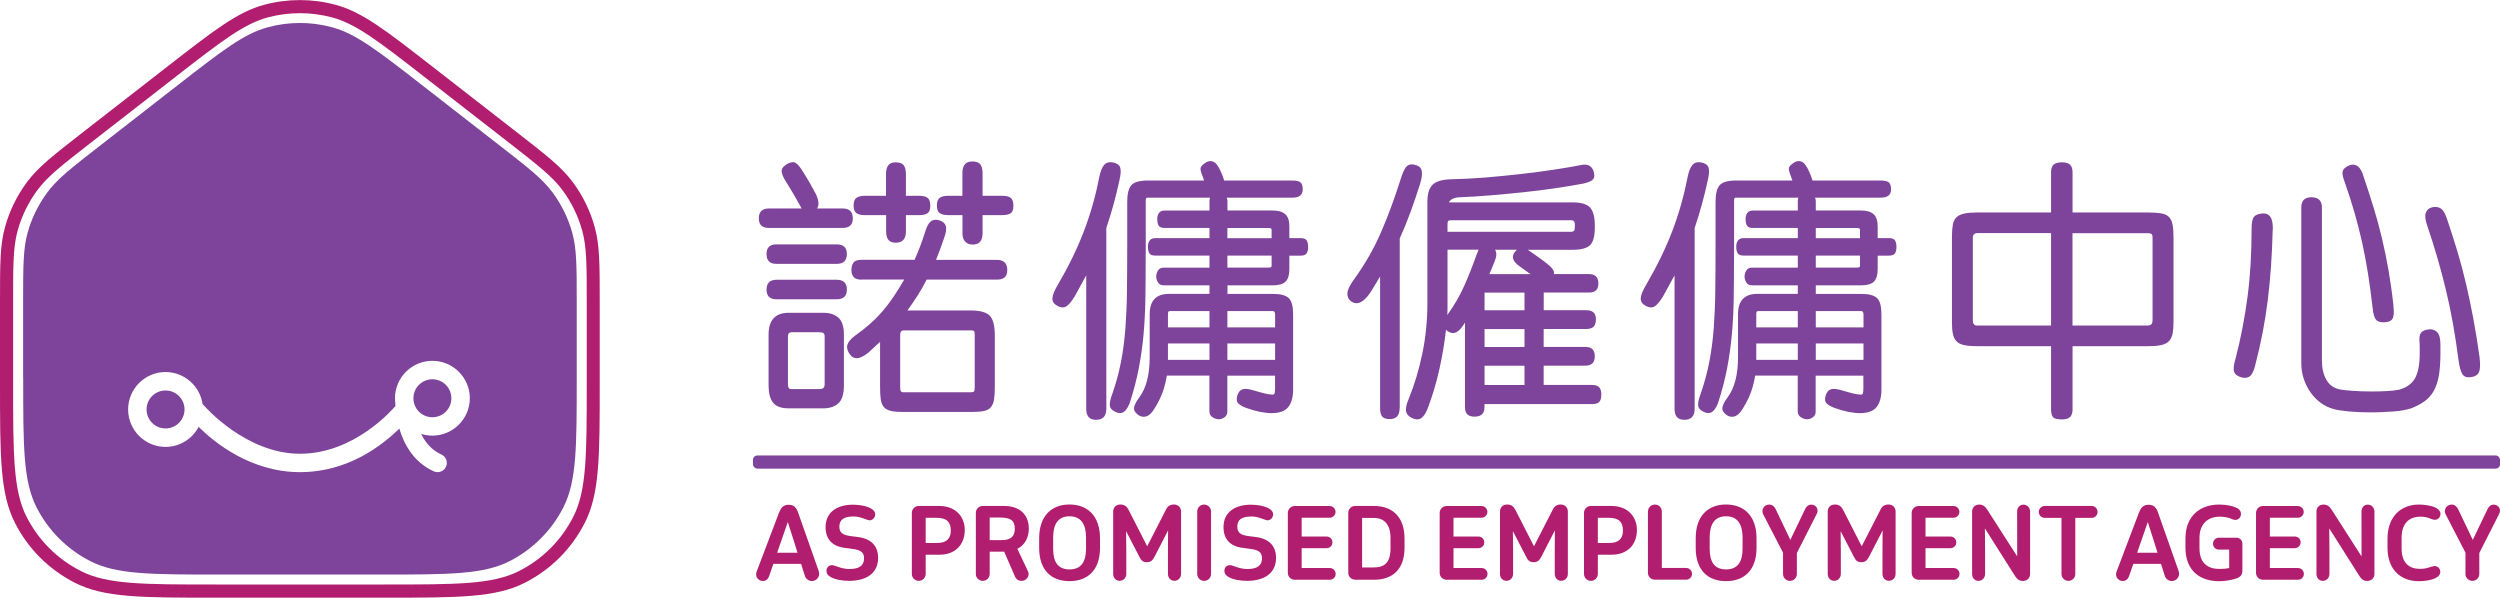 <svg xmlns="http://www.w3.org/2000/svg" id="Layer_2" data-name="Layer 2" viewBox="0 0 379.34 90.69"><defs><style>      .cls-1 {        fill: #7e439a;      }      .cls-2 {        fill: #b21e6f;      }    </style></defs><g id="Layer_1-2" data-name="Layer 1"><g><g><path class="cls-1" d="M129.4,33.13c0,.98-.52,1.46-1.54,1.46h-11.18c-1.03,0-1.54-.49-1.54-1.46s.51-1.5,1.54-1.5h4.96c-.05-.05-.09-.11-.1-.16-.01-.05-.05-.12-.1-.2-.41-.73-.78-1.39-1.12-1.97-.34-.58-.7-1.17-1.08-1.77-.38-.6-.59-1.09-.63-1.48-.04-.39.17-.74.63-1.04.49-.33.9-.45,1.24-.39.34.07.72.44,1.16,1.12.43.68.83,1.32,1.18,1.93.35.61.69,1.23,1.02,1.85.43,1,.47,1.71.12,2.11h3.9c1.03,0,1.54.5,1.54,1.5ZM128.5,38.54c0,1-.52,1.5-1.54,1.5h-9.15c-1,0-1.5-.5-1.5-1.5s.5-1.46,1.5-1.46h9.15c1.03,0,1.54.49,1.54,1.46ZM128.5,43.95c0,.98-.52,1.46-1.54,1.46h-9.15c-1,0-1.5-.49-1.5-1.46s.5-1.5,1.5-1.5h9.15c1.03,0,1.54.5,1.54,1.5ZM128.05,58.46c0,1.33-.28,2.24-.85,2.75-.57.5-1.32.75-2.24.75h-5.29c-1.14,0-1.93-.29-2.38-.87-.45-.58-.67-1.46-.67-2.62v-7.68c0-2.22,1.02-3.33,3.05-3.33h5.29c.95,0,1.7.25,2.26.75.56.5.83,1.36.83,2.58v7.68ZM125.13,51.06c0-.24-.06-.41-.18-.51-.12-.09-.36-.14-.71-.14h-4.15c-.35,0-.53.22-.53.65v7.24c0,.49.15.73.45.73h4.43c.46,0,.69-.24.69-.73v-7.24ZM130.78,42.44c-.6,0-1.01-.13-1.24-.39-.23-.26-.35-.62-.35-1.08,0-.43.1-.8.3-1.1.2-.3.62-.45,1.24-.45h8.05c.3-.68.58-1.37.85-2.07.27-.71.51-1.41.73-2.11.22-.76.49-1.29.81-1.59.33-.3.76-.38,1.3-.24.51.14.85.41,1.02.81.16.41.08,1.04-.24,1.91-.16.49-.35,1.02-.57,1.61-.22.58-.43,1.15-.65,1.69h9.23c1.06,0,1.58.52,1.58,1.54s-.53,1.46-1.58,1.46h-10.65c-.46.89-.93,1.72-1.42,2.48s-.99,1.49-1.5,2.2h9.56c1.44,0,2.41.26,2.93.79s.77,1.55.77,3.07v7.72c0,.79-.04,1.43-.12,1.93-.08.5-.24.89-.49,1.18-.24.29-.6.47-1.08.57-.47.09-1.09.14-1.85.14h-10.37c-.79,0-1.41-.05-1.87-.16s-.81-.3-1.06-.59c-.24-.29-.4-.68-.47-1.18-.07-.5-.1-1.16-.1-1.97v-6.75c-.3.27-.59.54-.87.81-.29.27-.58.54-.88.81-.68.54-1.24.83-1.69.87s-.82-.14-1.12-.55c-.38-.51-.52-1-.41-1.44s.49-.92,1.14-1.4c.84-.6,1.61-1.2,2.3-1.81.69-.61,1.33-1.25,1.91-1.93.58-.68,1.14-1.41,1.67-2.2.53-.79,1.06-1.65,1.61-2.6h-6.42ZM131.19,32.64c-.54,0-.96-.1-1.24-.3s-.43-.59-.43-1.16.14-.96.43-1.16c.28-.2.7-.31,1.24-.31h3.25v-3.29c0-.57.11-1.01.33-1.32.22-.31.6-.47,1.14-.47s.97.14,1.2.43c.23.29.35.74.35,1.36v3.29h1.99c.62,0,1.06.11,1.32.33.26.22.39.61.39,1.18s-.15.98-.45,1.16c-.3.18-.72.26-1.26.26h-1.99v2.48c0,1.14-.52,1.71-1.54,1.71s-1.46-.57-1.46-1.71v-2.48h-3.25ZM147.9,50.82c0-.3-.03-.49-.1-.57-.07-.08-.21-.12-.43-.12h-10.25c-.35,0-.53.23-.53.69v7.93c0,.3.03.5.1.61s.21.16.43.16h10.25c.22,0,.36-.05.43-.14.07-.09.1-.3.1-.63v-7.93ZM143.83,32.64c-.54,0-.96-.1-1.24-.3-.29-.2-.43-.59-.43-1.16s.14-.96.43-1.16c.28-.2.7-.31,1.24-.31h2.2v-3.42c0-.57.11-1.01.35-1.32.23-.31.62-.47,1.16-.47.57,0,.97.14,1.2.43.23.29.35.74.35,1.36v3.42h2.97c.62,0,1.06.11,1.32.33.26.22.39.61.39,1.18s-.15.98-.45,1.16c-.3.18-.72.26-1.26.26h-2.97v2.76c0,1.14-.5,1.71-1.5,1.71-.46,0-.83-.14-1.12-.43s-.43-.71-.43-1.28v-2.76h-2.2Z"></path><path class="cls-1" d="M212.37,61.96c0,1.08-.5,1.63-1.5,1.63-.57,0-.96-.14-1.16-.41-.2-.27-.3-.68-.3-1.22v-20c-.24.41-.49.81-.73,1.2-.24.39-.49.79-.73,1.2-1.06,1.57-2.05,2.02-2.97,1.34-.38-.3-.56-.7-.53-1.22.03-.51.37-1.22,1.02-2.11,1.68-2.33,3.06-4.74,4.13-7.24,1.07-2.49,2.04-5.12,2.91-7.89.3-.95.58-1.59.85-1.91.27-.33.65-.45,1.14-.37.71.14,1.11.44,1.22.92.11.47.03,1.15-.24,2.01-.46,1.46-.94,2.88-1.44,4.25-.5,1.37-1.05,2.72-1.65,4.04v25.78ZM231.8,37.89c.05.03.09.05.12.08.03.03.07.05.12.08.54.38,1.06.74,1.54,1.08.49.34,1.02.75,1.59,1.24.51.46.72.87.61,1.22h5.33c.95,0,1.42.47,1.42,1.42s-.47,1.38-1.42,1.38h-6.87v2.68h6.46c.98,0,1.46.46,1.46,1.38,0,.49-.11.85-.33,1.1-.22.24-.6.37-1.14.37h-6.46v2.72h6.34c.95,0,1.42.47,1.42,1.42s-.47,1.42-1.42,1.42h-6.34v2.93h7.36c.46,0,.81.11,1.04.33.23.22.35.6.35,1.14,0,.51-.1.88-.31,1.1-.2.22-.56.33-1.08.33h-16.34v.49c0,.95-.5,1.42-1.5,1.42s-1.46-.47-1.46-1.42v-12.85l-.24.37c-.73,1.11-1.45,1.46-2.15,1.06-.19-.08-.35-.19-.49-.33-.22,1.95-.55,3.94-1,5.96-.45,2.02-1.02,3.96-1.73,5.83-.27.76-.6,1.29-1,1.59-.39.3-.92.27-1.57-.08-.46-.24-.72-.58-.77-1.02-.05-.43.08-1.03.41-1.79.87-2.14,1.56-4.44,2.07-6.89s.77-5.02.77-7.71v-15.33c0-1.19.26-2.05.79-2.58.53-.53,1.51-.81,2.95-.83,1.52-.03,3.18-.12,5-.26,1.82-.15,3.62-.33,5.41-.53s3.48-.43,5.08-.67c1.6-.24,2.94-.47,4.03-.69.62-.13,1.1-.08,1.42.16s.53.6.61,1.06c.11.49.01.84-.28,1.06-.3.22-.76.39-1.38.53-1.27.24-2.7.48-4.27.71-1.57.23-3.2.43-4.88.61-1.68.18-3.35.33-5.02.47-1.67.14-3.23.23-4.7.29-.43.03-.79.13-1.06.3-.27.18-.41.33-.41.47h18.74c1.3,0,2.19.26,2.66.79.47.53.71,1.42.71,2.66v.41c0,1.27-.24,2.15-.71,2.62s-1.36.71-2.66.71h-6.83ZM224.08,38.58c.05-.14.1-.26.14-.37.04-.11.09-.22.14-.33h-4.72v8.95c0,.33-.01.65-.04.98,1.06-1.46,1.92-2.96,2.6-4.49.68-1.53,1.3-3.11,1.87-4.74ZM238.43,35.17c.16,0,.29-.05.39-.14.09-.09.14-.29.14-.59v-.41c0-.41-.18-.61-.53-.61h-18.3c-.19,0-.32.04-.39.12-.07.08-.1.24-.1.49v1.14h18.78ZM225.26,47.08h6.06v-2.68h-6.06v2.68ZM225.26,52.65h6.06v-2.72h-6.06v2.72ZM225.26,58.42h6.06v-2.93h-6.06v2.93ZM229.89,38.17l.29-.28h-3.33c.27.43.26,1-.04,1.71-.14.35-.27.69-.41,1.02-.14.33-.27.65-.41.98h6.26c-.27-.19-.54-.38-.81-.57-.27-.19-.56-.39-.85-.61-1.08-.76-1.32-1.5-.69-2.24Z"></path><path class="cls-1" d="M258.07,24.63c.62.11,1.01.36,1.16.75.15.39.12,1.05-.1,1.97-.52,2.44-1.18,4.85-1.99,7.24v27.44c0,1.11-.52,1.67-1.55,1.67s-1.5-.56-1.5-1.67v-20.25c-.3.54-.59,1.07-.87,1.59-.29.51-.58,1.04-.87,1.59-.52.84-.96,1.36-1.34,1.56-.38.2-.83.16-1.34-.14-.49-.27-.73-.64-.71-1.12s.3-1.19.87-2.13c1.63-2.79,2.94-5.5,3.94-8.13,1-2.63,1.77-5.37,2.32-8.21.16-.79.39-1.36.69-1.73.3-.37.73-.51,1.3-.43ZM263.11,38.7c0,2.33-.01,4.47-.04,6.42-.03,1.95-.12,3.82-.28,5.59-.16,1.78-.41,3.51-.73,5.2-.33,1.69-.79,3.45-1.38,5.27-.3.73-.62,1.19-.98,1.38-.35.19-.76.16-1.22-.08-.52-.24-.79-.57-.81-.98-.03-.41.09-.98.37-1.71.57-1.65,1.01-3.27,1.32-4.86.31-1.59.53-3.27.67-5.04.13-1.77.22-3.71.24-5.81.03-2.1.04-4.49.04-7.18v-6.26c0-1.22.21-2.07.63-2.54s1.25-.71,2.5-.71h8.54c-.05-.11-.09-.2-.12-.28-.03-.08-.05-.18-.08-.29-.24-.57-.36-.98-.35-1.24.01-.26.24-.53.67-.83.41-.3.81-.38,1.22-.24.41.14.8.64,1.18,1.5.13.3.23.52.28.67.05.15.14.39.24.71h10.37c.54,0,.94.09,1.18.26.24.18.37.54.37,1.08,0,.84-.51,1.26-1.54,1.26h-10c.08.16.12.34.12.53v1.42h6.83c.87,0,1.51.18,1.93.55.42.37.63.98.63,1.85v1.79h1.71c.46,0,.77.12.92.35.15.23.22.58.22,1.04,0,.38-.08.69-.22.92-.15.23-.45.35-.92.35h-1.71v2.07c0,.87-.19,1.49-.57,1.87s-1.04.57-1.99.57h-6.83v1.3h6.95c1.14,0,1.92.22,2.36.65s.65,1.25.65,2.44v11.43c0,1.14-.24,2.02-.73,2.64-.49.62-1.34.93-2.56.93-.49,0-1.07-.07-1.75-.2-.68-.14-1.38-.34-2.12-.61-.51-.19-.9-.41-1.16-.67s-.3-.66-.14-1.2c.16-.52.43-.83.79-.94s.87-.07,1.52.12c.73.22,1.35.39,1.85.51.5.12.9.18,1.2.18.16,0,.26-.08.3-.24.04-.16.06-.41.06-.73v-1.91h-7.24v5.45c0,.38-.14.67-.43.87-.28.2-.58.3-.87.3s-.61-.1-.93-.3-.49-.51-.49-.92v-5.41h-6.46c-.14.87-.35,1.7-.63,2.5-.29.8-.7,1.63-1.24,2.5-.41.68-.83,1.08-1.28,1.2s-.86.03-1.24-.26c-.46-.35-.65-.73-.57-1.14.08-.41.33-.88.73-1.42.57-.76.98-1.65,1.24-2.68.26-1.03.39-2.2.39-3.5v-6.51c0-2.06.98-3.09,2.93-3.09h6.14v-1.3h-6.95c-.41,0-.7-.15-.87-.45-.18-.3-.26-.6-.26-.89s.09-.6.26-.89c.18-.3.47-.45.87-.45h6.95v-1.83h-8.25c-.43,0-.73-.12-.87-.35-.15-.23-.22-.58-.22-1.04,0-.35.09-.65.26-.89.18-.24.47-.37.87-.37h8.21v-1.54h-6.83c-.43,0-.73-.12-.87-.35-.15-.23-.22-.58-.22-1.04,0-.35.09-.65.26-.89.18-.24.47-.37.87-.37h6.79v-1.42c0-.19.03-.37.08-.53h-9.51c-.16,0-.24.14-.24.41v8.29ZM272.79,49.68v-2.48h-5.98c-.14,0-.22.04-.26.1s-.06.21-.06.43v1.95h6.3ZM272.79,54.6v-2.48h-6.3v2.48h6.3ZM275.52,34.6v1.54h6.71v-1.3c0-.16-.16-.24-.49-.24h-6.22ZM281.74,40.61c.33,0,.49-.08.49-.24v-1.59h-6.71v1.83h6.22ZM275.52,47.2v2.48h7.24v-1.95c0-.35-.12-.53-.37-.53h-6.87ZM275.52,54.6h7.24v-2.48h-7.24v2.48Z"></path><path class="cls-1" d="M311.22,26.18c0-.57.13-.97.39-1.2.26-.23.68-.35,1.28-.35.54,0,.94.12,1.2.35s.39.63.39,1.2v6.06h11.38c.81,0,1.48.04,1.99.12.51.08.92.25,1.2.51.29.26.48.64.59,1.14.11.5.16,1.16.16,1.97v12.85c0,.73-.05,1.33-.14,1.81-.1.47-.29.85-.57,1.14s-.68.48-1.2.59c-.52.11-1.18.16-1.99.16h-11.42v9.64c0,.46-.12.82-.35,1.08-.23.26-.66.39-1.28.39-.71,0-1.15-.12-1.34-.35-.19-.23-.29-.62-.29-1.16v-9.6h-11.18c-.81,0-1.48-.05-1.99-.16-.51-.11-.91-.3-1.18-.59-.27-.28-.45-.66-.55-1.14-.1-.47-.14-1.08-.14-1.81v-12.89c0-.76.05-1.38.14-1.87.09-.49.28-.86.57-1.12.28-.26.68-.44,1.18-.55.5-.11,1.16-.16,1.97-.16h11.18v-6.06ZM300.04,35.37c-.22,0-.39.06-.51.18s-.18.26-.18.43v12.73c0,.19.05.35.16.49s.27.2.49.2h11.22v-14.03h-11.18ZM314.47,35.37v14.03h11.38c.22,0,.4-.05.55-.16.15-.11.22-.35.22-.73v-12.52c0-.24-.06-.41-.18-.49-.12-.08-.31-.12-.55-.12h-11.42Z"></path><path class="cls-1" d="M344.85,34.84c-.05,2.03-.14,3.92-.26,5.65s-.29,3.42-.49,5.06c-.2,1.64-.46,3.27-.77,4.88-.31,1.61-.7,3.31-1.16,5.1-.24.92-.56,1.48-.96,1.67-.39.19-.86.18-1.4-.04s-.83-.55-.87-1c-.04-.45.06-1.08.31-1.89.76-2.95,1.35-6,1.77-9.15.42-3.14.63-6.61.63-10.41,0-.87.11-1.46.33-1.77.22-.31.64-.49,1.26-.55.54-.05.96.11,1.24.49.28.38.41,1.03.39,1.95ZM370.26,51.55c.03.38.04.74.04,1.08v.96c0,1.36-.08,2.49-.24,3.42-.16.92-.43,1.7-.79,2.34-.37.64-.85,1.17-1.44,1.58-.6.42-1.33.79-2.2,1.12v-.04c-.22.08-.54.16-.96.24-.42.08-.9.14-1.44.18-.54.04-1.12.07-1.75.1-.62.03-1.25.04-1.87.04-1.11,0-2.18-.05-3.21-.14-1.03-.1-1.83-.22-2.4-.39-.65-.19-1.27-.49-1.85-.91-.58-.42-1.09-.94-1.53-1.55-.43-.61-.78-1.29-1.04-2.05-.26-.76-.39-1.56-.39-2.4v-23.66c0-1.03.51-1.54,1.54-1.54s1.59.51,1.59,1.54v23.26c0,1.14.22,2.1.67,2.89s1.12,1.27,2.01,1.46c.38.08,1.03.16,1.95.22.92.07,1.9.1,2.93.1.79,0,1.54-.02,2.26-.06.72-.04,1.29-.1,1.73-.18,1.17-.27,2-.83,2.52-1.67.51-.84.77-2.15.77-3.94v-.88c0-.28-.01-.59-.04-.91-.05-.57.03-1,.24-1.28.22-.28.64-.45,1.26-.51.41-.03.77.08,1.08.33s.49.66.55,1.26ZM363.15,46.31c.14,1,.09,1.69-.12,2.05s-.66.55-1.34.55c-.6,0-1-.16-1.22-.47-.22-.31-.37-.86-.45-1.65-.22-1.9-.45-3.66-.71-5.29-.26-1.63-.56-3.2-.89-4.72-.34-1.52-.73-3.03-1.16-4.53-.43-1.5-.95-3.1-1.54-4.78-.27-.73-.35-1.25-.24-1.54.11-.3.39-.55.85-.77.43-.22.84-.24,1.22-.06.38.18.69.59.94,1.24.6,1.76,1.14,3.44,1.63,5.02.49,1.58.92,3.17,1.3,4.76.38,1.59.71,3.21,1,4.86.28,1.65.54,3.43.75,5.33ZM376.24,54.28c.13,1.03.1,1.76-.1,2.2-.2.43-.64.69-1.32.77-.57.05-.98-.12-1.22-.53-.24-.41-.43-1.14-.57-2.2-.49-3.79-1.12-7.33-1.91-10.59-.79-3.27-1.74-6.53-2.85-9.78-.27-.81-.34-1.42-.2-1.81.13-.39.37-.66.69-.79.46-.19.92-.2,1.36-.04.45.16.82.68,1.12,1.54.6,1.76,1.14,3.46,1.63,5.08.49,1.63.93,3.28,1.32,4.96.39,1.68.76,3.43,1.1,5.25.34,1.82.66,3.8.96,5.94Z"></path><path class="cls-1" d="M168.8,24.63c.62.11,1.01.36,1.16.75.15.39.12,1.05-.1,1.97-.52,2.44-1.18,4.85-1.99,7.24v27.44c0,1.11-.52,1.67-1.55,1.67s-1.5-.56-1.5-1.67v-20.25c-.3.54-.59,1.07-.87,1.59-.29.51-.58,1.04-.87,1.59-.52.84-.96,1.36-1.34,1.56-.38.2-.83.16-1.34-.14-.49-.27-.73-.64-.71-1.12s.3-1.19.87-2.13c1.63-2.79,2.94-5.5,3.94-8.13,1-2.63,1.77-5.37,2.32-8.21.16-.79.39-1.36.69-1.73.3-.37.73-.51,1.3-.43ZM173.84,38.7c0,2.33-.01,4.47-.04,6.42-.03,1.95-.12,3.82-.28,5.59-.16,1.78-.41,3.51-.73,5.2-.33,1.69-.79,3.45-1.38,5.27-.3.73-.62,1.19-.98,1.38-.35.19-.76.16-1.22-.08-.52-.24-.79-.57-.81-.98-.03-.41.09-.98.37-1.71.57-1.65,1.01-3.27,1.32-4.86.31-1.59.53-3.27.67-5.04.13-1.77.22-3.71.24-5.81.03-2.1.04-4.49.04-7.18v-6.26c0-1.22.21-2.07.63-2.54s1.25-.71,2.5-.71h8.54c-.05-.11-.09-.2-.12-.28-.03-.08-.05-.18-.08-.29-.24-.57-.36-.98-.35-1.24.01-.26.24-.53.67-.83.41-.3.81-.38,1.22-.24.41.14.8.64,1.18,1.5.13.3.23.52.28.67.05.15.14.39.24.71h10.37c.54,0,.94.09,1.18.26.24.18.37.54.37,1.08,0,.84-.51,1.26-1.54,1.26h-10c.08.16.12.34.12.53v1.42h6.83c.87,0,1.51.18,1.93.55.42.37.63.98.63,1.85v1.79h1.71c.46,0,.77.12.92.35.15.23.22.58.22,1.04,0,.38-.08.69-.22.92-.15.23-.45.35-.92.35h-1.71v2.07c0,.87-.19,1.49-.57,1.87s-1.04.57-1.99.57h-6.83v1.3h6.95c1.14,0,1.92.22,2.36.65s.65,1.25.65,2.44v11.43c0,1.14-.24,2.02-.73,2.64-.49.62-1.34.93-2.56.93-.49,0-1.07-.07-1.75-.2-.68-.14-1.38-.34-2.12-.61-.51-.19-.9-.41-1.16-.67s-.3-.66-.14-1.2c.16-.52.43-.83.79-.94s.87-.07,1.52.12c.73.22,1.35.39,1.85.51.5.12.9.18,1.2.18.16,0,.26-.08.3-.24.04-.16.06-.41.06-.73v-1.91h-7.24v5.45c0,.38-.14.67-.43.87-.28.2-.58.3-.87.3s-.61-.1-.93-.3-.49-.51-.49-.92v-5.41h-6.46c-.14.87-.35,1.7-.63,2.5-.29.8-.7,1.63-1.24,2.5-.41.68-.83,1.08-1.28,1.2s-.86.03-1.24-.26c-.46-.35-.65-.73-.57-1.14.08-.41.33-.88.73-1.42.57-.76.98-1.65,1.24-2.68.26-1.03.39-2.2.39-3.5v-6.51c0-2.06.98-3.09,2.93-3.09h6.14v-1.3h-6.95c-.41,0-.7-.15-.87-.45-.18-.3-.26-.6-.26-.89s.09-.6.26-.89c.18-.3.47-.45.87-.45h6.95v-1.83h-8.25c-.43,0-.73-.12-.87-.35-.15-.23-.22-.58-.22-1.04,0-.35.09-.65.26-.89.18-.24.47-.37.87-.37h8.21v-1.54h-6.83c-.43,0-.73-.12-.87-.35-.15-.23-.22-.58-.22-1.04,0-.35.09-.65.26-.89.18-.24.47-.37.87-.37h6.79v-1.42c0-.19.03-.37.08-.53h-9.51c-.16,0-.24.14-.24.41v8.29ZM183.52,49.68v-2.48h-5.98c-.14,0-.22.04-.26.1s-.06.21-.06.43v1.95h6.3ZM183.52,54.6v-2.48h-6.3v2.48h6.3ZM186.24,34.6v1.54h6.71v-1.3c0-.16-.16-.24-.49-.24h-6.22ZM192.46,40.61c.33,0,.49-.08.49-.24v-1.59h-6.71v1.83h6.22ZM186.24,47.2v2.48h7.24v-1.95c0-.35-.12-.53-.37-.53h-6.87ZM186.24,54.6h7.24v-2.48h-7.24v2.48Z"></path></g><rect class="cls-1" x="114.25" y="69.11" width="265.1" height="2" rx=".67" ry=".67"></rect><g><path class="cls-2" d="M121.56,85.56h-4.21l-.65,1.87c-.15.45-.49.73-.96.73-.55,0-1.01-.46-1.01-1.01,0-.15.03-.3.09-.44l3.35-8.83c.28-.74.62-1.29,1.48-1.29.92,0,1.25.56,1.48,1.26l3.08,8.74c.07.24.09.34.09.46,0,.61-.49,1.11-1.11,1.11-.5,0-.93-.34-1.07-.8l-.56-1.79ZM117.92,83.87h3.1l-1.48-4.66-1.62,4.66Z"></path><path class="cls-2" d="M126.24,85.75c.49,0,1.32.59,2.66.59,1.48,0,2.21-.52,2.21-1.63,0-.92-.52-1.28-1.9-1.44l-1.11-.15c-1.88-.25-2.83-1.38-2.83-3.13,0-2.36,1.85-3.41,4.17-3.41.89,0,2.24.19,2.91.7.27.19.45.44.45.76,0,.5-.39.91-.86.91-.16,0-.34-.07-.53-.15-.47-.16-1.08-.43-1.91-.43-1.41,0-2.14.46-2.14,1.54,0,.93.53,1.29,1.74,1.44l1.04.13c2.02.25,3.1,1.33,3.1,3.17,0,2.45-1.93,3.49-4.43,3.49-.89,0-2.15-.18-2.86-.64-.33-.21-.55-.49-.55-.85,0-.44.25-.9.88-.9Z"></path><path class="cls-2" d="M142.55,84.17h-2.09v2.92c0,.58-.47,1.05-1.05,1.05s-1.05-.47-1.05-1.05v-9.27c0-.58.46-1.05,1.05-1.05h3.08c2.55,0,3.9,1.65,3.9,3.66,0,2.15-1.38,3.74-3.84,3.74ZM140.46,78.56v3.83h1.75c1.53,0,2.06-.79,2.06-1.88,0-1.35-.67-1.94-2.17-1.94h-1.65Z"></path><path class="cls-2" d="M154.37,83.28l1.53,3.23c.07.18.18.36.18.58,0,.52-.42,1.05-1.1,1.05-.47,0-.82-.28-.98-.68l-1.63-3.75h-2.2v3.38c0,.58-.47,1.05-1.05,1.05s-1.05-.47-1.05-1.05v-9.27c0-.58.46-1.05,1.05-1.05h3.22c2.55,0,3.77,1.48,3.77,3.43,0,1.35-.58,2.49-1.74,3.08ZM150.17,78.53v3.43h1.75c1.53,0,2.06-.61,2.06-1.72,0-1.33-.74-1.71-2.22-1.71h-1.59Z"></path><path class="cls-2" d="M157.68,81.67c0-3.37,1.85-5.12,4.6-5.12s4.63,1.75,4.63,5.12v1.48c0,3.37-1.88,5.03-4.63,5.03s-4.6-1.66-4.6-5.03v-1.48ZM159.8,83.26c0,1.97.7,3.14,2.48,3.14s2.51-1.17,2.51-3.14v-1.69c0-2.02-.76-3.23-2.51-3.23s-2.48,1.22-2.48,3.23v1.69Z"></path><path class="cls-2" d="M171.22,77.31l2.85,5.58,2.86-5.58c.25-.52.64-.76,1.2-.76.73,0,1.08.55,1.08,1.05v9.48c0,.59-.43,1.05-1.01,1.05s-.98-.46-.98-1.05v-3.37l.02-3.23-1.99,3.87c-.33.64-.59.96-1.23.96s-.89-.3-1.19-.93l-1.96-3.78.03,3.1v3.38c0,.59-.43,1.05-1.01,1.05s-.98-.46-.98-1.05v-9.48c0-.52.36-1.05,1.08-1.05.56,0,.95.24,1.22.76Z"></path><path class="cls-2" d="M183.76,87.09c0,.59-.47,1.05-1.05,1.05s-1.05-.46-1.05-1.05v-9.48c0-.58.46-1.05,1.05-1.05s1.05.47,1.05,1.05v9.48Z"></path><path class="cls-2" d="M186.62,85.75c.49,0,1.32.59,2.66.59,1.48,0,2.21-.52,2.21-1.63,0-.92-.52-1.28-1.9-1.44l-1.11-.15c-1.88-.25-2.83-1.38-2.83-3.13,0-2.36,1.85-3.41,4.17-3.41.89,0,2.24.19,2.91.7.27.19.45.44.45.76,0,.5-.39.91-.86.91-.16,0-.34-.07-.53-.15-.47-.16-1.08-.43-1.91-.43-1.41,0-2.14.46-2.14,1.54,0,.93.53,1.29,1.74,1.44l1.04.13c2.02.25,3.1,1.33,3.1,3.17,0,2.45-1.93,3.49-4.43,3.49-.89,0-2.15-.18-2.86-.64-.33-.21-.55-.49-.55-.85,0-.44.25-.9.88-.9Z"></path><path class="cls-2" d="M197.51,78.55v2.86h3.77c.5,0,.9.37.9.88s-.4.89-.9.89h-3.77v3.01h4.26c.5,0,.9.39.9.89s-.4.89-.9.89h-5.31c-.59,0-1.05-.47-1.05-1.05v-9.09c0-.58.46-1.05,1.05-1.05h5.29c.5,0,.9.4.9.89s-.4.89-.9.89h-4.24Z"></path><path class="cls-2" d="M205.63,87.96c-.59,0-1.05-.47-1.05-1.05v-9.09c0-.58.46-1.05,1.05-1.05h2.85c2.74,0,4.64,1.6,4.64,4.97v1.36c0,3.37-1.9,4.87-4.64,4.87h-2.85ZM206.68,78.6v7.5h1.79c1.62,0,2.52-.73,2.52-2.91v-1.57c0-2-.92-3.03-2.52-3.03h-1.79Z"></path><path class="cls-2" d="M220.55,78.55v2.86h3.77c.5,0,.9.37.9.88s-.4.89-.9.89h-3.77v3.01h4.26c.5,0,.9.39.9.89s-.4.89-.9.89h-5.31c-.59,0-1.05-.47-1.05-1.05v-9.09c0-.58.46-1.05,1.05-1.05h5.29c.5,0,.9.4.9.89s-.4.89-.9.89h-4.24Z"></path><path class="cls-2" d="M229.91,77.31l2.85,5.58,2.86-5.58c.25-.52.64-.76,1.2-.76.73,0,1.08.55,1.08,1.05v9.48c0,.59-.43,1.05-1.01,1.05s-.98-.46-.98-1.05v-3.37l.02-3.23-1.99,3.87c-.33.64-.59.96-1.23.96s-.89-.3-1.19-.93l-1.96-3.78.03,3.1v3.38c0,.59-.43,1.05-1.01,1.05s-.98-.46-.98-1.05v-9.48c0-.52.36-1.05,1.08-1.05.56,0,.95.24,1.22.76Z"></path><path class="cls-2" d="M244.54,84.17h-2.09v2.92c0,.58-.47,1.05-1.05,1.05s-1.05-.47-1.05-1.05v-9.27c0-.58.46-1.05,1.05-1.05h3.08c2.55,0,3.9,1.65,3.9,3.66,0,2.15-1.38,3.74-3.84,3.74ZM242.45,78.56v3.83h1.75c1.53,0,2.06-.79,2.06-1.88,0-1.35-.67-1.94-2.17-1.94h-1.65Z"></path><path class="cls-2" d="M250.06,77.61c0-.59.46-1.05,1.05-1.05s1.05.46,1.05,1.05v8.57h3.69c.49,0,.89.4.89.89s-.4.89-.89.89h-4.75c-.59,0-1.05-.47-1.05-1.05v-9.3Z"></path><path class="cls-2" d="M257.3,81.67c0-3.37,1.85-5.12,4.6-5.12s4.63,1.75,4.63,5.12v1.48c0,3.37-1.88,5.03-4.63,5.03s-4.6-1.66-4.6-5.03v-1.48ZM259.42,83.26c0,1.97.7,3.14,2.48,3.14s2.51-1.17,2.51-3.14v-1.69c0-2.02-.76-3.23-2.51-3.23s-2.48,1.22-2.48,3.23v1.69Z"></path><path class="cls-2" d="M272.65,83.9v3.19c0,.58-.46,1.05-1.05,1.05s-1.05-.47-1.05-1.05v-3.23l-2.97-5.74c-.1-.18-.16-.36-.16-.55,0-.56.46-1.01,1.04-1.01.46,0,.8.31.99.73l2.21,4.63,2.24-4.67c.18-.39.5-.68.93-.68.55,0,.96.42.96.92,0,.18-.04.33-.13.49l-3.01,5.93Z"></path><path class="cls-2" d="M279.64,77.31l2.85,5.58,2.86-5.58c.25-.52.64-.76,1.2-.76.73,0,1.08.55,1.08,1.05v9.48c0,.59-.43,1.05-1.01,1.05s-.98-.46-.98-1.05v-3.37l.02-3.23-1.99,3.87c-.33.64-.59.96-1.23.96s-.89-.3-1.19-.93l-1.96-3.78.03,3.1v3.38c0,.59-.43,1.05-1.01,1.05s-.98-.46-.98-1.05v-9.48c0-.52.36-1.05,1.08-1.05.56,0,.95.24,1.22.76Z"></path><path class="cls-2" d="M292.17,78.55v2.86h3.77c.5,0,.9.37.9.88s-.4.89-.9.89h-3.77v3.01h4.26c.5,0,.9.39.9.89s-.4.89-.9.89h-5.31c-.59,0-1.05-.47-1.05-1.05v-9.09c0-.58.46-1.05,1.05-1.05h5.29c.5,0,.9.4.9.89s-.4.89-.9.89h-4.24Z"></path><path class="cls-2" d="M301.18,80.18l.03,3.54v3.37c0,.58-.43,1.05-1.01,1.05s-.96-.47-.96-1.05v-9.48c0-.52.36-1.05,1.07-1.05.56,0,.9.27,1.22.76l4.55,7.1v-3.72s-.01-3.08-.01-3.08c0-.58.39-1.05.96-1.05s1.01.47,1.01,1.05v9.48c0,.52-.37,1.05-1.1,1.05-.56,0-.88-.28-1.2-.77l-4.55-7.19Z"></path><path class="cls-2" d="M314.9,78.58v8.51c0,.58-.46,1.05-1.05,1.05s-1.05-.47-1.05-1.05v-8.51h-2.54c-.5,0-.91-.42-.91-.9s.4-.91.91-.91h7.13c.49,0,.89.42.89.91s-.4.9-.89.9h-2.49Z"></path><path class="cls-2" d="M327.91,85.56h-4.21l-.65,1.87c-.15.45-.49.73-.96.73-.55,0-1.01-.46-1.01-1.01,0-.15.03-.3.09-.44l3.35-8.83c.28-.74.62-1.29,1.48-1.29.92,0,1.25.56,1.48,1.26l3.08,8.74c.07.24.09.34.09.46,0,.61-.49,1.11-1.11,1.11-.5,0-.93-.34-1.07-.8l-.56-1.79ZM324.28,83.87h3.1l-1.48-4.66-1.62,4.66Z"></path><path class="cls-2" d="M340.25,82.48v4.21c0,.55-.39.92-.9,1.08-.82.27-1.79.42-2.64.42-2.79,0-5.1-1.5-5.1-5.09v-1.36c0-3.59,2.37-5.18,5.1-5.18,1.13,0,2.15.21,2.83.59.3.18.5.47.5.82,0,.52-.37.92-.86.92-.15,0-.3-.04-.43-.09-.49-.24-1.14-.4-1.96-.4-1.59,0-3.05.92-3.05,3.23v1.57c0,2.33,1.35,3.13,3.03,3.13.53,0,1.05-.04,1.48-.13v-2.8h-1.57c-.49,0-.89-.4-.89-.9s.4-.91.89-.91h2.68c.49,0,.89.39.89.89Z"></path><path class="cls-2" d="M344.42,78.55v2.86h3.77c.5,0,.9.37.9.88s-.4.89-.9.89h-3.77v3.01h4.26c.5,0,.9.39.9.89s-.4.89-.9.89h-5.31c-.59,0-1.05-.47-1.05-1.05v-9.09c0-.58.46-1.05,1.05-1.05h5.29c.5,0,.9.4.9.89s-.4.89-.9.89h-4.24Z"></path><path class="cls-2" d="M353.43,80.18l.03,3.54v3.37c0,.58-.43,1.05-1.01,1.05s-.96-.47-.96-1.05v-9.48c0-.52.36-1.05,1.07-1.05.56,0,.9.27,1.22.76l4.55,7.1v-3.72s-.01-3.08-.01-3.08c0-.58.38-1.05.96-1.05s1.01.47,1.01,1.05v9.48c0,.52-.37,1.05-1.1,1.05-.56,0-.88-.28-1.2-.77l-4.55-7.19Z"></path><path class="cls-2" d="M369,85.98c.15-.04.28-.09.42-.09.5,0,.86.4.86.89,0,.34-.19.61-.49.8-.64.43-1.81.61-2.74.61-2.76,0-4.78-1.72-4.78-5.09v-1.36c0-3.37,2.05-5.18,4.76-5.18.77,0,1.88.13,2.6.5.4.22.68.52.68.92,0,.49-.38.9-.88.9-.06,0-.13-.01-.19-.03-.43-.07-.8-.45-1.97-.45-1.75,0-2.86,1.04-2.86,3.22v1.57c0,2.3,1.19,3.13,2.82,3.13.91,0,1.38-.24,1.78-.36Z"></path><path class="cls-2" d="M376.2,83.9v3.19c0,.58-.46,1.05-1.05,1.05s-1.05-.47-1.05-1.05v-3.23l-2.97-5.74c-.1-.18-.16-.36-.16-.55,0-.56.46-1.01,1.04-1.01.46,0,.8.31.99.73l2.21,4.63,2.24-4.67c.18-.39.5-.68.93-.68.55,0,.96.42.96.92,0,.18-.04.33-.13.49l-3.01,5.93Z"></path></g></g><path class="cls-1" d="M3.51,57.32v-11.53c0-5.36,0-8.04.69-10.51.61-2.19,1.62-4.24,2.97-6.07,1.52-2.06,3.64-3.71,7.87-7l12.13-9.44c6.56-5.1,9.84-7.65,13.46-8.63,3.19-.87,6.56-.87,9.76,0,3.62.98,6.9,3.53,13.46,8.63l12.13,9.44c4.23,3.29,6.35,4.94,7.87,7,1.35,1.83,2.36,3.88,2.97,6.07.69,2.47.69,5.15.69,10.51v11.53c0,10.45,0,15.68-2.03,19.67-1.79,3.51-4.65,6.37-8.16,8.16-3.99,2.03-9.22,2.03-19.67,2.03h-24.27c-10.45,0-15.68,0-19.67-2.03-3.51-1.79-6.37-4.65-8.16-8.16-2.03-3.99-2.03-9.22-2.03-19.67ZM71.29,60.43c0-3.13-2.55-5.68-5.68-5.68s-5.68,2.55-5.68,5.68c0,.27.03.53.06.79,0,.05,0,.18.01.39-.52.61-6.28,7.24-14.49,7.24s-14.47-7.22-14.53-7.29c-.07-.09-.16-.16-.24-.23-.39-2.75-2.76-4.88-5.62-4.88-3.13,0-5.68,2.55-5.68,5.68s2.55,5.68,5.68,5.68c2.18,0,4.07-1.23,5.02-3.04,2.42,2.4,7.94,6.87,15.37,6.87s12.53-4.15,15.09-6.6c.68,2.32,2.14,5.09,5.23,6.48.19.08.38.12.57.12.54,0,1.05-.31,1.28-.83.31-.71,0-1.53-.71-1.85-1.49-.67-2.45-1.86-3.07-3.12.54.17,1.11.26,1.71.26,3.13,0,5.68-2.55,5.68-5.68ZM25.12,65.01c-1.59,0-2.88-1.29-2.88-2.88s1.29-2.88,2.88-2.88,2.88,1.29,2.88,2.88-1.29,2.88-2.88,2.88ZM65.61,57.55c1.59,0,2.88,1.29,2.88,2.88s-1.29,2.88-2.88,2.88-2.88-1.29-2.88-2.88,1.29-2.88,2.88-2.88Z"></path><path class="cls-2" d="M58.37,90.69h-25.72c-11.22,0-16.86,0-21.3-2.27-3.94-2.01-7.08-5.15-9.08-9.08-2.27-4.45-2.27-10.08-2.27-21.3v-12.21c0-5.76,0-8.66.77-11.41.68-2.44,1.8-4.72,3.3-6.76,1.7-2.29,3.98-4.07,8.53-7.61l12.86-10c7.05-5.48,10.58-8.23,14.61-9.32,3.55-.96,7.31-.96,10.86,0,4.03,1.09,7.57,3.84,14.61,9.32l12.86,10c4.55,3.54,6.83,5.31,8.53,7.61,1.51,2.04,2.62,4.31,3.3,6.76.77,2.75.77,5.64.77,11.41v12.21c0,11.22,0,16.86-2.27,21.3-2,3.93-5.15,7.08-9.08,9.08-4.45,2.27-10.08,2.27-21.3,2.27ZM45.51,2c-1.65,0-3.3.22-4.91.65-3.64.99-7.08,3.66-13.91,8.97l-12.86,10c-4.41,3.43-6.62,5.15-8.15,7.22-1.36,1.84-2.37,3.9-2.99,6.11-.7,2.48-.7,5.29-.7,10.87v12.21c0,10.91,0,16.38,2.05,20.4,1.81,3.56,4.65,6.39,8.21,8.21,4.02,2.05,9.49,2.05,20.4,2.05h25.72c10.9,0,16.38,0,20.4-2.05,3.56-1.81,6.4-4.65,8.21-8.21,2.05-4.02,2.05-9.49,2.05-20.4v-12.21c0-5.58,0-8.38-.7-10.87-.62-2.21-1.62-4.26-2.99-6.11-1.53-2.07-3.75-3.79-8.15-7.22l-12.86-10c-6.83-5.32-10.27-7.98-13.91-8.97-1.61-.43-3.26-.65-4.91-.65Z"></path></g></svg>